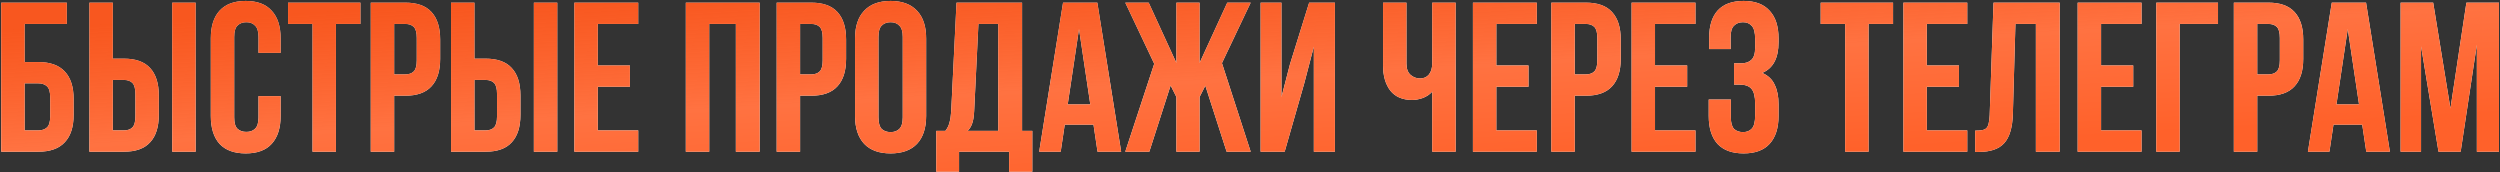 <?xml version="1.0" encoding="UTF-8"?> <svg xmlns="http://www.w3.org/2000/svg" width="1203" height="83" viewBox="0 0 1203 83" fill="none"><rect x="0" y="0" width="1203" height="83" fill="#333333" stroke="none"/> <path d="M0.589 73V1.271H32.149V11.518H11.86V29.86H18.418C24.088 29.86 28.324 31.363 31.125 34.369C33.994 37.375 35.428 41.781 35.428 47.587V55.273C35.428 61.079 33.994 65.486 31.125 68.491C28.324 71.497 24.088 73 18.418 73H0.589ZM18.418 62.753C20.195 62.753 21.595 62.275 22.62 61.318C23.644 60.362 24.157 58.586 24.157 55.99V46.87C24.157 44.274 23.644 42.498 22.62 41.542C21.595 40.585 20.195 40.107 18.418 40.107H11.86V62.753H18.418ZM43.015 73V1.271H54.287V28.221H59.615C65.285 28.221 69.487 29.724 72.219 32.729C75.02 35.735 76.42 40.141 76.42 45.948V55.273C76.42 61.079 75.02 65.486 72.219 68.491C69.487 71.497 65.285 73 59.615 73H43.015ZM59.615 62.753C61.391 62.753 62.758 62.275 63.714 61.318C64.67 60.362 65.149 58.586 65.149 55.99V45.231C65.149 42.635 64.67 40.859 63.714 39.902C62.758 38.946 61.391 38.468 59.615 38.468H54.287V62.753H59.615ZM82.876 73V1.271H94.148V73H82.876ZM135.043 46.255V55.785C135.043 61.592 133.609 66.066 130.74 69.209C127.939 72.283 123.772 73.82 118.238 73.82C112.705 73.82 108.504 72.283 105.635 69.209C102.834 66.066 101.433 61.592 101.433 55.785V18.486C101.433 12.679 102.834 8.239 105.635 5.165C108.504 2.023 112.705 0.451 118.238 0.451C123.772 0.451 127.939 2.023 130.74 5.165C133.609 8.239 135.043 12.679 135.043 18.486V25.454H124.387V17.769C124.387 15.173 123.84 13.363 122.747 12.338C121.722 11.245 120.322 10.698 118.546 10.698C116.77 10.698 115.335 11.245 114.242 12.338C113.217 13.363 112.705 15.173 112.705 17.769V56.502C112.705 59.098 113.217 60.909 114.242 61.933C115.335 62.958 116.77 63.47 118.546 63.47C120.322 63.47 121.722 62.958 122.747 61.933C123.84 60.909 124.387 59.098 124.387 56.502V46.255H135.043ZM138.604 1.271H173.443V11.518H161.659V73H150.388V11.518H138.604V1.271ZM195.008 1.271C200.678 1.271 204.879 2.774 207.611 5.78C210.412 8.786 211.813 13.192 211.813 18.998V28.323C211.813 34.13 210.412 38.536 207.611 41.542C204.879 44.547 200.678 46.05 195.008 46.05H189.679V73H178.407V1.271H195.008ZM189.679 11.518V35.803H195.008C196.784 35.803 198.15 35.325 199.106 34.369C200.063 33.413 200.541 31.636 200.541 29.04V18.281C200.541 15.685 200.063 13.909 199.106 12.953C198.15 11.996 196.784 11.518 195.008 11.518H189.679ZM217.034 73V1.271H228.305V28.221H233.634C239.304 28.221 243.505 29.724 246.238 32.729C249.039 35.735 250.439 40.141 250.439 45.948V55.273C250.439 61.079 249.039 65.486 246.238 68.491C243.505 71.497 239.304 73 233.634 73H217.034ZM233.634 62.753C235.41 62.753 236.776 62.275 237.733 61.318C238.689 60.362 239.167 58.586 239.167 55.99V45.231C239.167 42.635 238.689 40.859 237.733 39.902C236.776 38.946 235.41 38.468 233.634 38.468H228.305V62.753H233.634ZM256.895 73V1.271H268.166V73H256.895ZM287.646 31.5H303.119V41.747H287.646V62.753H307.115V73H276.374V1.271H307.115V11.518H287.646V31.5ZM341.283 73H330.011V1.271H365.568V73H354.091V11.518H341.283V73ZM390.341 1.271C396.011 1.271 400.212 2.774 402.945 5.78C405.745 8.786 407.146 13.192 407.146 18.998V28.323C407.146 34.13 405.745 38.536 402.945 41.542C400.212 44.547 396.011 46.05 390.341 46.05H385.012V73H373.741V1.271H390.341ZM385.012 11.518V35.803H390.341C392.117 35.803 393.483 35.325 394.44 34.369C395.396 33.413 395.874 31.636 395.874 29.04V18.281C395.874 15.685 395.396 13.909 394.44 12.953C393.483 11.996 392.117 11.518 390.341 11.518H385.012ZM422.716 56.502C422.716 59.098 423.229 60.943 424.254 62.036C425.347 63.06 426.781 63.573 428.557 63.573C430.333 63.573 431.734 63.06 432.759 62.036C433.852 60.943 434.398 59.098 434.398 56.502V17.769C434.398 15.173 433.852 13.363 432.759 12.338C431.734 11.245 430.333 10.698 428.557 10.698C426.781 10.698 425.347 11.245 424.254 12.338C423.229 13.363 422.716 15.173 422.716 17.769V56.502ZM411.445 18.486C411.445 12.679 412.914 8.239 415.851 5.165C418.788 2.023 423.024 0.451 428.557 0.451C434.091 0.451 438.326 2.023 441.264 5.165C444.201 8.239 445.67 12.679 445.67 18.486V55.785C445.67 61.592 444.201 66.066 441.264 69.209C438.326 72.283 434.091 73.82 428.557 73.82C423.024 73.82 418.788 72.283 415.851 69.209C412.914 66.066 411.445 61.592 411.445 55.785V18.486ZM485.58 82.632V73H461.5V82.632H450.535V62.958H454.942C455.898 61.728 456.547 60.396 456.889 58.962C457.298 57.527 457.572 55.751 457.708 53.633L460.27 1.271H491.831V62.958H496.749V82.632H485.58ZM468.775 53.428C468.638 56.161 468.297 58.21 467.75 59.576C467.272 60.943 466.555 62.07 465.598 62.958H480.354V11.518H470.824L468.775 53.428ZM539.508 73H528.134L526.187 59.986H512.354L510.407 73H500.057L511.534 1.271H528.032L539.508 73ZM513.788 50.252H524.65L519.219 13.977L513.788 50.252ZM577.24 30.27L590.561 1.271H601.833L588 30.372L601.833 73H590.254L580.007 41.234L577.24 46.665V73H566.071V46.665L563.304 41.132L553.057 73H541.478L555.414 30.68L541.478 1.271H552.75L566.071 30.27V1.271H577.24V30.27ZM618.179 73H606.599V1.271H616.642V46.665L620.74 30.885L629.963 1.271H642.361V73H632.217V22.482L627.606 40.107L618.179 73ZM700.465 1.271V73H689.193V44.103C687.964 45.47 686.427 46.495 684.582 47.178C682.806 47.792 681.132 48.1 679.561 48.1C674.916 48.1 671.398 46.597 669.007 43.591C666.684 40.517 665.523 36.521 665.523 31.602V1.271H676.795V30.68C676.795 33.071 677.444 34.847 678.741 36.008C680.039 37.17 681.576 37.75 683.353 37.75C685.129 37.75 686.529 37.136 687.554 35.906C688.647 34.608 689.193 32.764 689.193 30.372V1.271H700.465ZM720.041 31.5H735.514V41.747H720.041V62.753H739.51V73H708.769V1.271H739.51V11.518H720.041V31.5ZM763.095 1.271C768.765 1.271 772.966 2.774 775.699 5.78C778.5 8.786 779.9 13.192 779.9 18.998V28.323C779.9 34.13 778.5 38.536 775.699 41.542C772.966 44.547 768.765 46.05 763.095 46.05H757.767V73H746.495V1.271H763.095ZM757.767 11.518V35.803H763.095C764.871 35.803 766.237 35.325 767.194 34.369C768.15 33.413 768.628 31.636 768.628 29.04V18.281C768.628 15.685 768.15 13.909 767.194 12.953C766.237 11.996 764.871 11.518 763.095 11.518H757.767ZM796.393 31.5H811.866V41.747H796.393V62.753H815.862V73H785.121V1.271H815.862V11.518H796.393V31.5ZM844.571 18.896C844.571 15.685 844.024 13.533 842.931 12.44C841.906 11.279 840.506 10.698 838.73 10.698C836.954 10.698 835.519 11.245 834.426 12.338C833.333 13.363 832.787 15.173 832.787 17.769V23.61H822.437V18.281C822.437 12.475 823.803 8.068 826.536 5.062C829.337 1.988 833.504 0.451 839.037 0.451C844.571 0.451 848.738 2.023 851.539 5.165C854.408 8.239 855.842 12.679 855.842 18.486V20.331C855.842 27.982 853.212 32.9 847.952 35.086C850.821 36.316 852.836 38.229 853.998 40.825C855.227 43.352 855.842 46.46 855.842 50.149V55.785C855.842 61.592 854.408 66.066 851.539 69.209C848.738 72.283 844.571 73.82 839.037 73.82C833.504 73.82 829.303 72.283 826.433 69.209C823.633 66.066 822.232 61.592 822.232 55.785V47.895H832.889V56.502C832.889 59.098 833.401 60.943 834.426 62.036C835.519 63.06 836.954 63.573 838.73 63.573C840.506 63.573 841.906 63.026 842.931 61.933C844.024 60.84 844.571 58.688 844.571 55.478V49.842C844.571 46.495 843.99 44.138 842.829 42.771C841.667 41.405 839.789 40.722 837.193 40.722H834.426V30.475H837.808C839.925 30.475 841.565 29.928 842.726 28.835C843.956 27.742 844.571 25.761 844.571 22.892V18.896ZM876.106 1.271H910.946V11.518H899.162V73H887.89V11.518H876.106V1.271ZM927.182 31.5H942.655V41.747H927.182V62.753H946.651V73H915.91V1.271H946.651V11.518H927.182V31.5ZM950.46 62.855C951.758 62.855 952.816 62.787 953.636 62.651C954.524 62.514 955.242 62.206 955.788 61.728C956.335 61.182 956.71 60.43 956.915 59.474C957.188 58.449 957.359 57.117 957.428 55.478L959.272 1.271H991.14V73H979.663V11.518H969.826L968.597 54.863C968.392 61.421 966.991 66.1 964.395 68.901C961.868 71.702 957.803 73.103 952.202 73.103H950.46V62.855ZM1011.04 31.5H1026.51V41.747H1011.04V62.753H1030.51V73H999.768V1.271H1030.51V11.518H1011.04V31.5ZM1037.6 73V1.271H1067.31V11.518H1048.87V73H1037.6ZM1091.52 1.271C1097.19 1.271 1101.39 2.774 1104.12 5.78C1106.92 8.786 1108.32 13.192 1108.32 18.998V28.323C1108.32 34.13 1106.92 38.536 1104.12 41.542C1101.39 44.547 1097.19 46.05 1091.52 46.05H1086.19V73H1074.92V1.271H1091.52ZM1086.19 11.518V35.803H1091.52C1093.3 35.803 1094.66 35.325 1095.62 34.369C1096.57 33.413 1097.05 31.636 1097.05 29.04V18.281C1097.05 15.685 1096.57 13.909 1095.62 12.953C1094.66 11.996 1093.3 11.518 1091.52 11.518H1086.19ZM1150.02 73H1138.65L1136.7 59.986H1122.87L1120.92 73H1110.57L1122.05 1.271H1138.55L1150.02 73ZM1124.3 50.252H1135.17L1129.74 13.977L1124.3 50.252ZM1179.15 52.199L1186.83 1.271H1202.51V73H1191.86V21.56L1184.07 73H1173.41L1165.01 22.277V73H1155.17V1.271H1170.85L1179.15 52.199Z" fill="white"></path> <path d="M0.589 73V1.271H32.149V11.518H11.86V29.86H18.418C24.088 29.86 28.324 31.363 31.125 34.369C33.994 37.375 35.428 41.781 35.428 47.587V55.273C35.428 61.079 33.994 65.486 31.125 68.491C28.324 71.497 24.088 73 18.418 73H0.589ZM18.418 62.753C20.195 62.753 21.595 62.275 22.62 61.318C23.644 60.362 24.157 58.586 24.157 55.99V46.87C24.157 44.274 23.644 42.498 22.62 41.542C21.595 40.585 20.195 40.107 18.418 40.107H11.86V62.753H18.418ZM43.015 73V1.271H54.287V28.221H59.615C65.285 28.221 69.487 29.724 72.219 32.729C75.02 35.735 76.42 40.141 76.42 45.948V55.273C76.42 61.079 75.02 65.486 72.219 68.491C69.487 71.497 65.285 73 59.615 73H43.015ZM59.615 62.753C61.391 62.753 62.758 62.275 63.714 61.318C64.67 60.362 65.149 58.586 65.149 55.99V45.231C65.149 42.635 64.67 40.859 63.714 39.902C62.758 38.946 61.391 38.468 59.615 38.468H54.287V62.753H59.615ZM82.876 73V1.271H94.148V73H82.876ZM135.043 46.255V55.785C135.043 61.592 133.609 66.066 130.74 69.209C127.939 72.283 123.772 73.82 118.238 73.82C112.705 73.82 108.504 72.283 105.635 69.209C102.834 66.066 101.433 61.592 101.433 55.785V18.486C101.433 12.679 102.834 8.239 105.635 5.165C108.504 2.023 112.705 0.451 118.238 0.451C123.772 0.451 127.939 2.023 130.74 5.165C133.609 8.239 135.043 12.679 135.043 18.486V25.454H124.387V17.769C124.387 15.173 123.84 13.363 122.747 12.338C121.722 11.245 120.322 10.698 118.546 10.698C116.77 10.698 115.335 11.245 114.242 12.338C113.217 13.363 112.705 15.173 112.705 17.769V56.502C112.705 59.098 113.217 60.909 114.242 61.933C115.335 62.958 116.77 63.47 118.546 63.47C120.322 63.47 121.722 62.958 122.747 61.933C123.84 60.909 124.387 59.098 124.387 56.502V46.255H135.043ZM138.604 1.271H173.443V11.518H161.659V73H150.388V11.518H138.604V1.271ZM195.008 1.271C200.678 1.271 204.879 2.774 207.611 5.78C210.412 8.786 211.813 13.192 211.813 18.998V28.323C211.813 34.13 210.412 38.536 207.611 41.542C204.879 44.547 200.678 46.05 195.008 46.05H189.679V73H178.407V1.271H195.008ZM189.679 11.518V35.803H195.008C196.784 35.803 198.15 35.325 199.106 34.369C200.063 33.413 200.541 31.636 200.541 29.04V18.281C200.541 15.685 200.063 13.909 199.106 12.953C198.15 11.996 196.784 11.518 195.008 11.518H189.679ZM217.034 73V1.271H228.305V28.221H233.634C239.304 28.221 243.505 29.724 246.238 32.729C249.039 35.735 250.439 40.141 250.439 45.948V55.273C250.439 61.079 249.039 65.486 246.238 68.491C243.505 71.497 239.304 73 233.634 73H217.034ZM233.634 62.753C235.41 62.753 236.776 62.275 237.733 61.318C238.689 60.362 239.167 58.586 239.167 55.99V45.231C239.167 42.635 238.689 40.859 237.733 39.902C236.776 38.946 235.41 38.468 233.634 38.468H228.305V62.753H233.634ZM256.895 73V1.271H268.166V73H256.895ZM287.646 31.5H303.119V41.747H287.646V62.753H307.115V73H276.374V1.271H307.115V11.518H287.646V31.5ZM341.283 73H330.011V1.271H365.568V73H354.091V11.518H341.283V73ZM390.341 1.271C396.011 1.271 400.212 2.774 402.945 5.78C405.745 8.786 407.146 13.192 407.146 18.998V28.323C407.146 34.13 405.745 38.536 402.945 41.542C400.212 44.547 396.011 46.05 390.341 46.05H385.012V73H373.741V1.271H390.341ZM385.012 11.518V35.803H390.341C392.117 35.803 393.483 35.325 394.44 34.369C395.396 33.413 395.874 31.636 395.874 29.04V18.281C395.874 15.685 395.396 13.909 394.44 12.953C393.483 11.996 392.117 11.518 390.341 11.518H385.012ZM422.716 56.502C422.716 59.098 423.229 60.943 424.254 62.036C425.347 63.06 426.781 63.573 428.557 63.573C430.333 63.573 431.734 63.06 432.759 62.036C433.852 60.943 434.398 59.098 434.398 56.502V17.769C434.398 15.173 433.852 13.363 432.759 12.338C431.734 11.245 430.333 10.698 428.557 10.698C426.781 10.698 425.347 11.245 424.254 12.338C423.229 13.363 422.716 15.173 422.716 17.769V56.502ZM411.445 18.486C411.445 12.679 412.914 8.239 415.851 5.165C418.788 2.023 423.024 0.451 428.557 0.451C434.091 0.451 438.326 2.023 441.264 5.165C444.201 8.239 445.67 12.679 445.67 18.486V55.785C445.67 61.592 444.201 66.066 441.264 69.209C438.326 72.283 434.091 73.82 428.557 73.82C423.024 73.82 418.788 72.283 415.851 69.209C412.914 66.066 411.445 61.592 411.445 55.785V18.486ZM485.58 82.632V73H461.5V82.632H450.535V62.958H454.942C455.898 61.728 456.547 60.396 456.889 58.962C457.298 57.527 457.572 55.751 457.708 53.633L460.27 1.271H491.831V62.958H496.749V82.632H485.58ZM468.775 53.428C468.638 56.161 468.297 58.21 467.75 59.576C467.272 60.943 466.555 62.07 465.598 62.958H480.354V11.518H470.824L468.775 53.428ZM539.508 73H528.134L526.187 59.986H512.354L510.407 73H500.057L511.534 1.271H528.032L539.508 73ZM513.788 50.252H524.65L519.219 13.977L513.788 50.252ZM577.24 30.27L590.561 1.271H601.833L588 30.372L601.833 73H590.254L580.007 41.234L577.24 46.665V73H566.071V46.665L563.304 41.132L553.057 73H541.478L555.414 30.68L541.478 1.271H552.75L566.071 30.27V1.271H577.24V30.27ZM618.179 73H606.599V1.271H616.642V46.665L620.74 30.885L629.963 1.271H642.361V73H632.217V22.482L627.606 40.107L618.179 73ZM700.465 1.271V73H689.193V44.103C687.964 45.47 686.427 46.495 684.582 47.178C682.806 47.792 681.132 48.1 679.561 48.1C674.916 48.1 671.398 46.597 669.007 43.591C666.684 40.517 665.523 36.521 665.523 31.602V1.271H676.795V30.68C676.795 33.071 677.444 34.847 678.741 36.008C680.039 37.17 681.576 37.75 683.353 37.75C685.129 37.75 686.529 37.136 687.554 35.906C688.647 34.608 689.193 32.764 689.193 30.372V1.271H700.465ZM720.041 31.5H735.514V41.747H720.041V62.753H739.51V73H708.769V1.271H739.51V11.518H720.041V31.5ZM763.095 1.271C768.765 1.271 772.966 2.774 775.699 5.78C778.5 8.786 779.9 13.192 779.9 18.998V28.323C779.9 34.13 778.5 38.536 775.699 41.542C772.966 44.547 768.765 46.05 763.095 46.05H757.767V73H746.495V1.271H763.095ZM757.767 11.518V35.803H763.095C764.871 35.803 766.237 35.325 767.194 34.369C768.15 33.413 768.628 31.636 768.628 29.04V18.281C768.628 15.685 768.15 13.909 767.194 12.953C766.237 11.996 764.871 11.518 763.095 11.518H757.767ZM796.393 31.5H811.866V41.747H796.393V62.753H815.862V73H785.121V1.271H815.862V11.518H796.393V31.5ZM844.571 18.896C844.571 15.685 844.024 13.533 842.931 12.44C841.906 11.279 840.506 10.698 838.73 10.698C836.954 10.698 835.519 11.245 834.426 12.338C833.333 13.363 832.787 15.173 832.787 17.769V23.61H822.437V18.281C822.437 12.475 823.803 8.068 826.536 5.062C829.337 1.988 833.504 0.451 839.037 0.451C844.571 0.451 848.738 2.023 851.539 5.165C854.408 8.239 855.842 12.679 855.842 18.486V20.331C855.842 27.982 853.212 32.9 847.952 35.086C850.821 36.316 852.836 38.229 853.998 40.825C855.227 43.352 855.842 46.46 855.842 50.149V55.785C855.842 61.592 854.408 66.066 851.539 69.209C848.738 72.283 844.571 73.82 839.037 73.82C833.504 73.82 829.303 72.283 826.433 69.209C823.633 66.066 822.232 61.592 822.232 55.785V47.895H832.889V56.502C832.889 59.098 833.401 60.943 834.426 62.036C835.519 63.06 836.954 63.573 838.73 63.573C840.506 63.573 841.906 63.026 842.931 61.933C844.024 60.84 844.571 58.688 844.571 55.478V49.842C844.571 46.495 843.99 44.138 842.829 42.771C841.667 41.405 839.789 40.722 837.193 40.722H834.426V30.475H837.808C839.925 30.475 841.565 29.928 842.726 28.835C843.956 27.742 844.571 25.761 844.571 22.892V18.896ZM876.106 1.271H910.946V11.518H899.162V73H887.89V11.518H876.106V1.271ZM927.182 31.5H942.655V41.747H927.182V62.753H946.651V73H915.91V1.271H946.651V11.518H927.182V31.5ZM950.46 62.855C951.758 62.855 952.816 62.787 953.636 62.651C954.524 62.514 955.242 62.206 955.788 61.728C956.335 61.182 956.71 60.43 956.915 59.474C957.188 58.449 957.359 57.117 957.428 55.478L959.272 1.271H991.14V73H979.663V11.518H969.826L968.597 54.863C968.392 61.421 966.991 66.1 964.395 68.901C961.868 71.702 957.803 73.103 952.202 73.103H950.46V62.855ZM1011.04 31.5H1026.51V41.747H1011.04V62.753H1030.51V73H999.768V1.271H1030.51V11.518H1011.04V31.5ZM1037.6 73V1.271H1067.31V11.518H1048.87V73H1037.6ZM1091.52 1.271C1097.19 1.271 1101.39 2.774 1104.12 5.78C1106.92 8.786 1108.32 13.192 1108.32 18.998V28.323C1108.32 34.13 1106.92 38.536 1104.12 41.542C1101.39 44.547 1097.19 46.05 1091.52 46.05H1086.19V73H1074.92V1.271H1091.52ZM1086.19 11.518V35.803H1091.52C1093.3 35.803 1094.66 35.325 1095.62 34.369C1096.57 33.413 1097.05 31.636 1097.05 29.04V18.281C1097.05 15.685 1096.57 13.909 1095.62 12.953C1094.66 11.996 1093.3 11.518 1091.52 11.518H1086.19ZM1150.02 73H1138.65L1136.7 59.986H1122.87L1120.92 73H1110.57L1122.05 1.271H1138.55L1150.02 73ZM1124.3 50.252H1135.17L1129.74 13.977L1124.3 50.252ZM1179.15 52.199L1186.83 1.271H1202.51V73H1191.86V21.56L1184.07 73H1173.41L1165.01 22.277V73H1155.17V1.271H1170.85L1179.15 52.199Z" fill="url(#paint0_linear_437_37)"></path> <defs> <linearGradient id="paint0_linear_437_37" x1="17.075" y1="13.39" x2="23.301" y2="122.121" gradientUnits="userSpaceOnUse"> <stop stop-color="#F74000" stop-opacity="0.88"></stop> <stop offset="0.529" stop-color="#FF7241"></stop> <stop offset="1" stop-color="#FF612A"></stop> </linearGradient> </defs> </svg> 